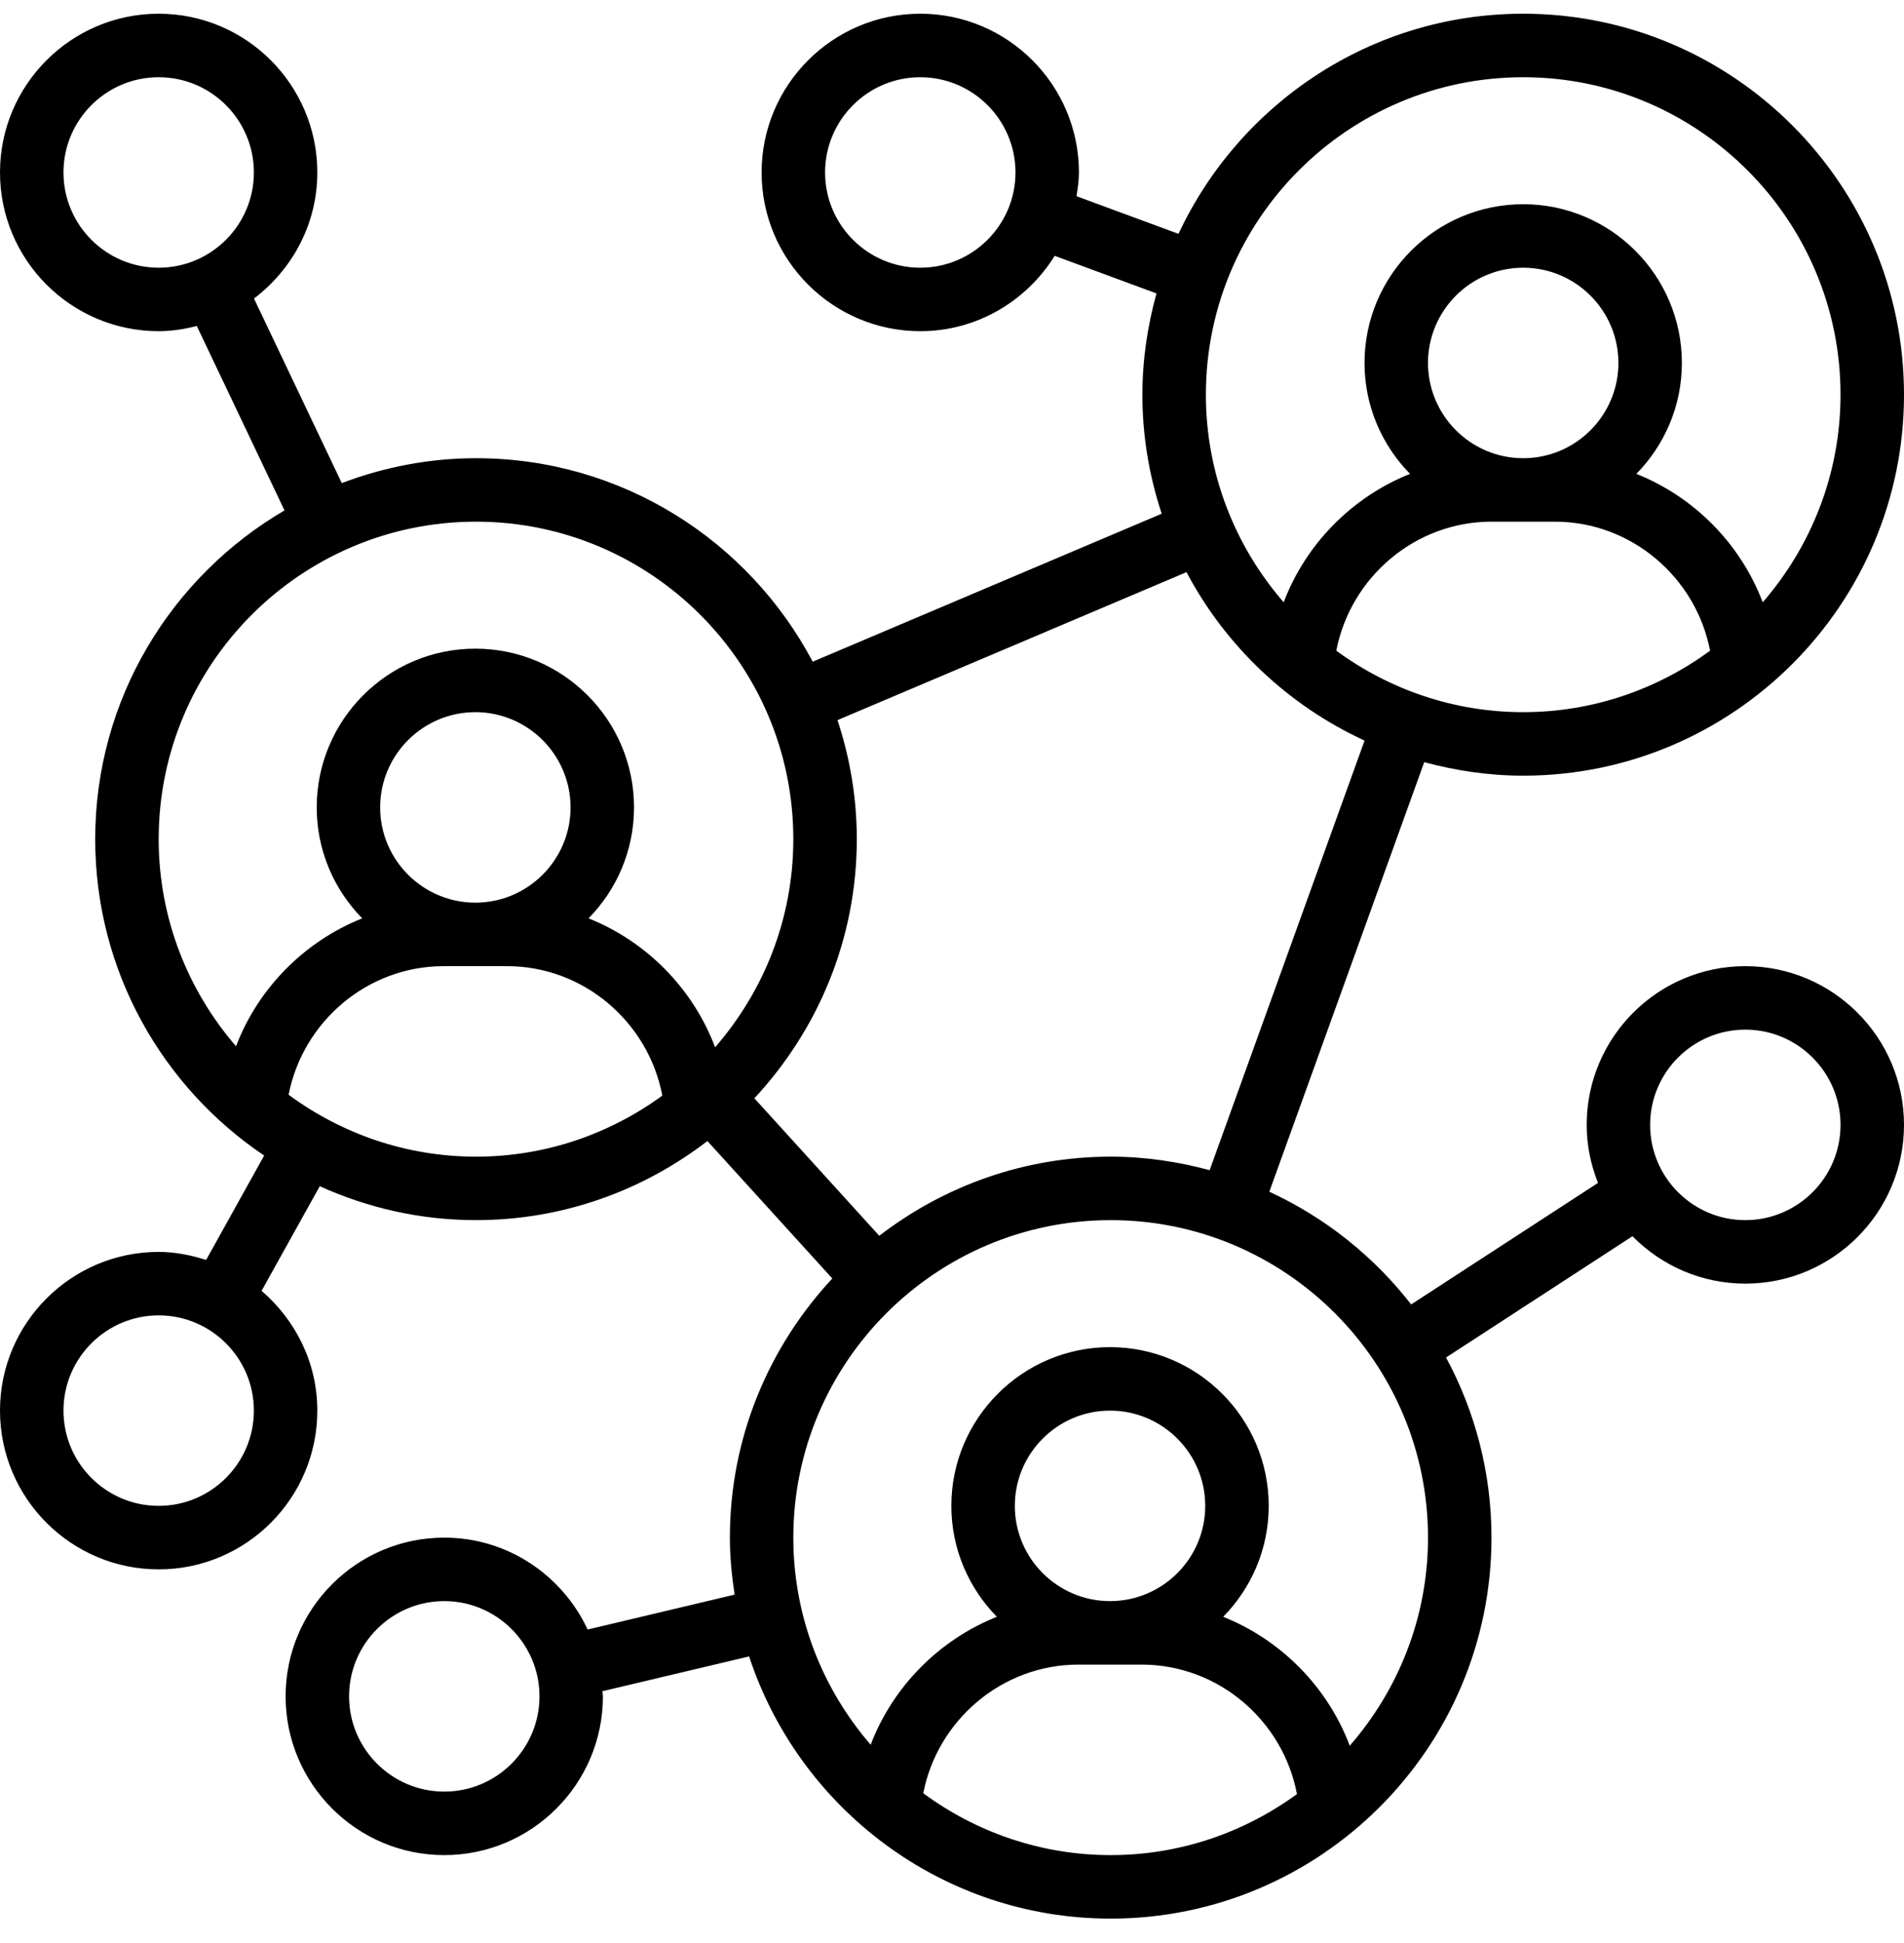 <?xml version="1.0" encoding="UTF-8"?>
<svg xmlns="http://www.w3.org/2000/svg" width="50" height="51" viewBox="0 0 50 51" fill="none">
  <path d="M40 20.36C45.514 20.36 50 15.874 50 10.36C50 4.846 45.514 0.36 40 0.36C35.996 0.36 32.543 2.731 30.948 6.138L28.27 5.15C28.302 4.945 28.333 4.74 28.333 4.527C28.333 2.229 26.464 0.36 24.167 0.36C21.869 0.36 20 2.229 20 4.527C20 6.824 21.869 8.693 24.167 8.693C25.659 8.693 26.961 7.897 27.697 6.715L30.37 7.702C30.135 8.55 30 9.438 30 10.36C30 11.452 30.181 12.5 30.507 13.484L21.342 17.368C19.663 14.196 16.333 12.027 12.5 12.027C11.258 12.027 10.073 12.265 8.975 12.68L6.67 7.836C7.674 7.074 8.333 5.881 8.333 4.527C8.333 2.229 6.464 0.36 4.167 0.36C1.869 0.36 0 2.229 0 4.527C0 6.824 1.869 8.693 4.167 8.693C4.513 8.693 4.846 8.638 5.168 8.557L7.471 13.397C4.503 15.133 2.5 18.346 2.5 22.026C2.5 25.483 4.264 28.534 6.937 30.331L5.413 33.071C5.016 32.946 4.603 32.86 4.167 32.86C1.869 32.86 0 34.729 0 37.026C0 39.324 1.869 41.193 4.167 41.193C6.464 41.193 8.333 39.324 8.333 37.026C8.333 35.765 7.758 34.646 6.869 33.882L8.397 31.136C9.65 31.703 11.037 32.026 12.5 32.026C14.787 32.026 16.89 31.247 18.577 29.95L21.857 33.558C20.193 35.345 19.167 37.732 19.167 40.36C19.167 40.87 19.218 41.367 19.291 41.856L15.432 42.772C14.768 41.352 13.335 40.36 11.667 40.36C9.369 40.36 7.5 42.229 7.5 44.526C7.5 46.824 9.369 48.693 11.667 48.693C13.964 48.693 15.833 46.824 15.833 44.526C15.833 44.481 15.821 44.437 15.82 44.391L19.672 43.478C20.985 47.469 24.742 50.36 29.167 50.36C34.681 50.36 39.167 45.874 39.167 40.36C39.167 38.65 38.734 37.04 37.974 35.632L42.869 32.449C43.626 33.215 44.674 33.693 45.833 33.693C48.131 33.693 50 31.824 50 29.526C50 27.229 48.131 25.36 45.833 25.36C43.536 25.36 41.667 27.229 41.667 29.526C41.667 30.065 41.777 30.576 41.964 31.049L37.058 34.239C36.076 32.977 34.801 31.957 33.333 31.281L37.401 20.005C38.231 20.229 39.1 20.36 40 20.36ZM24.167 7.027C22.788 7.027 21.667 5.905 21.667 4.527C21.667 3.148 22.788 2.027 24.167 2.027C25.545 2.027 26.667 3.148 26.667 4.527C26.667 5.905 25.545 7.027 24.167 7.027ZM1.667 4.527C1.667 3.148 2.788 2.027 4.167 2.027C5.545 2.027 6.667 3.148 6.667 4.527C6.667 5.905 5.545 7.027 4.167 7.027C2.788 7.027 1.667 5.905 1.667 4.527ZM4.167 39.526C2.788 39.526 1.667 38.405 1.667 37.026C1.667 35.648 2.788 34.526 4.167 34.526C5.545 34.526 6.667 35.648 6.667 37.026C6.667 38.405 5.545 39.526 4.167 39.526ZM11.667 47.026C10.289 47.026 9.167 45.905 9.167 44.526C9.167 43.148 10.289 42.026 11.667 42.026C13.045 42.026 14.167 43.148 14.167 44.526C14.167 45.905 13.045 47.026 11.667 47.026ZM45.833 27.026C47.212 27.026 48.333 28.148 48.333 29.526C48.333 30.905 47.212 32.026 45.833 32.026C44.455 32.026 43.333 30.905 43.333 29.526C43.333 28.148 44.455 27.026 45.833 27.026ZM35.092 17.08C35.464 15.152 37.163 13.693 39.167 13.693H40.833C42.837 13.693 44.536 15.152 44.908 17.08C43.529 18.089 41.836 18.693 40 18.693C38.164 18.693 36.471 18.089 35.092 17.08ZM40 12.027C38.622 12.027 37.5 10.905 37.5 9.527C37.5 8.148 38.622 7.027 40 7.027C41.378 7.027 42.5 8.148 42.5 9.527C42.5 10.905 41.378 12.027 40 12.027ZM40 2.027C44.595 2.027 48.333 5.765 48.333 10.36C48.333 12.443 47.559 14.347 46.29 15.809C45.706 14.271 44.489 13.044 42.972 12.438C43.709 11.686 44.167 10.66 44.167 9.527C44.167 7.229 42.297 5.36 40 5.36C37.703 5.36 35.833 7.229 35.833 9.527C35.833 10.66 36.291 11.686 37.028 12.438C35.511 13.044 34.294 14.271 33.71 15.809C32.441 14.347 31.667 12.443 31.667 10.36C31.667 5.765 35.405 2.027 40 2.027ZM4.167 22.026C4.167 17.431 7.905 13.693 12.5 13.693C17.095 13.693 20.833 17.431 20.833 22.026C20.833 24.116 20.054 26.025 18.779 27.489C18.197 25.946 16.977 24.712 15.456 24.105C16.193 23.353 16.65 22.326 16.65 21.193C16.65 18.896 14.781 17.026 12.483 17.026C10.186 17.026 8.317 18.896 8.317 21.193C8.317 22.326 8.774 23.353 9.512 24.105C7.999 24.708 6.783 25.931 6.198 27.462C4.936 26.002 4.167 24.104 4.167 22.026ZM9.983 21.193C9.983 19.815 11.105 18.693 12.483 18.693C13.861 18.693 14.983 19.815 14.983 21.193C14.983 22.571 13.861 23.693 12.483 23.693C11.105 23.693 9.983 22.571 9.983 21.193ZM7.579 28.735C7.954 26.813 9.651 25.36 11.65 25.36H13.317C15.323 25.36 17.026 26.824 17.393 28.758C16.017 29.761 14.329 30.36 12.5 30.36C10.658 30.36 8.959 29.752 7.579 28.735ZM24.245 47.069C24.621 45.147 26.317 43.693 28.317 43.693H29.983C31.99 43.693 33.693 45.157 34.059 47.091C32.684 48.094 30.996 48.693 29.167 48.693C27.324 48.693 25.626 48.085 24.245 47.069ZM29.15 42.026C27.772 42.026 26.65 40.905 26.65 39.526C26.65 38.148 27.772 37.026 29.15 37.026C30.528 37.026 31.65 38.148 31.65 39.526C31.65 40.905 30.528 42.026 29.15 42.026ZM37.5 40.36C37.5 42.45 36.721 44.358 35.445 45.822C34.863 44.279 33.643 43.046 32.122 42.438C32.859 41.686 33.317 40.66 33.317 39.526C33.317 37.229 31.447 35.36 29.15 35.36C26.853 35.36 24.983 37.229 24.983 39.526C24.983 40.66 25.441 41.686 26.178 42.438C24.666 43.041 23.45 44.264 22.864 45.796C21.602 44.335 20.833 42.438 20.833 40.36C20.833 35.765 24.572 32.026 29.167 32.026C33.762 32.026 37.5 35.765 37.5 40.36ZM31.766 30.715C30.936 30.491 30.067 30.36 29.167 30.36C26.88 30.36 24.777 31.14 23.09 32.437L19.81 28.828C21.473 27.042 22.5 24.655 22.5 22.026C22.5 20.935 22.319 19.887 21.993 18.902L31.158 15.018C32.185 16.959 33.833 18.517 35.834 19.439L31.766 30.715Z" fill="black"></path>
</svg>

